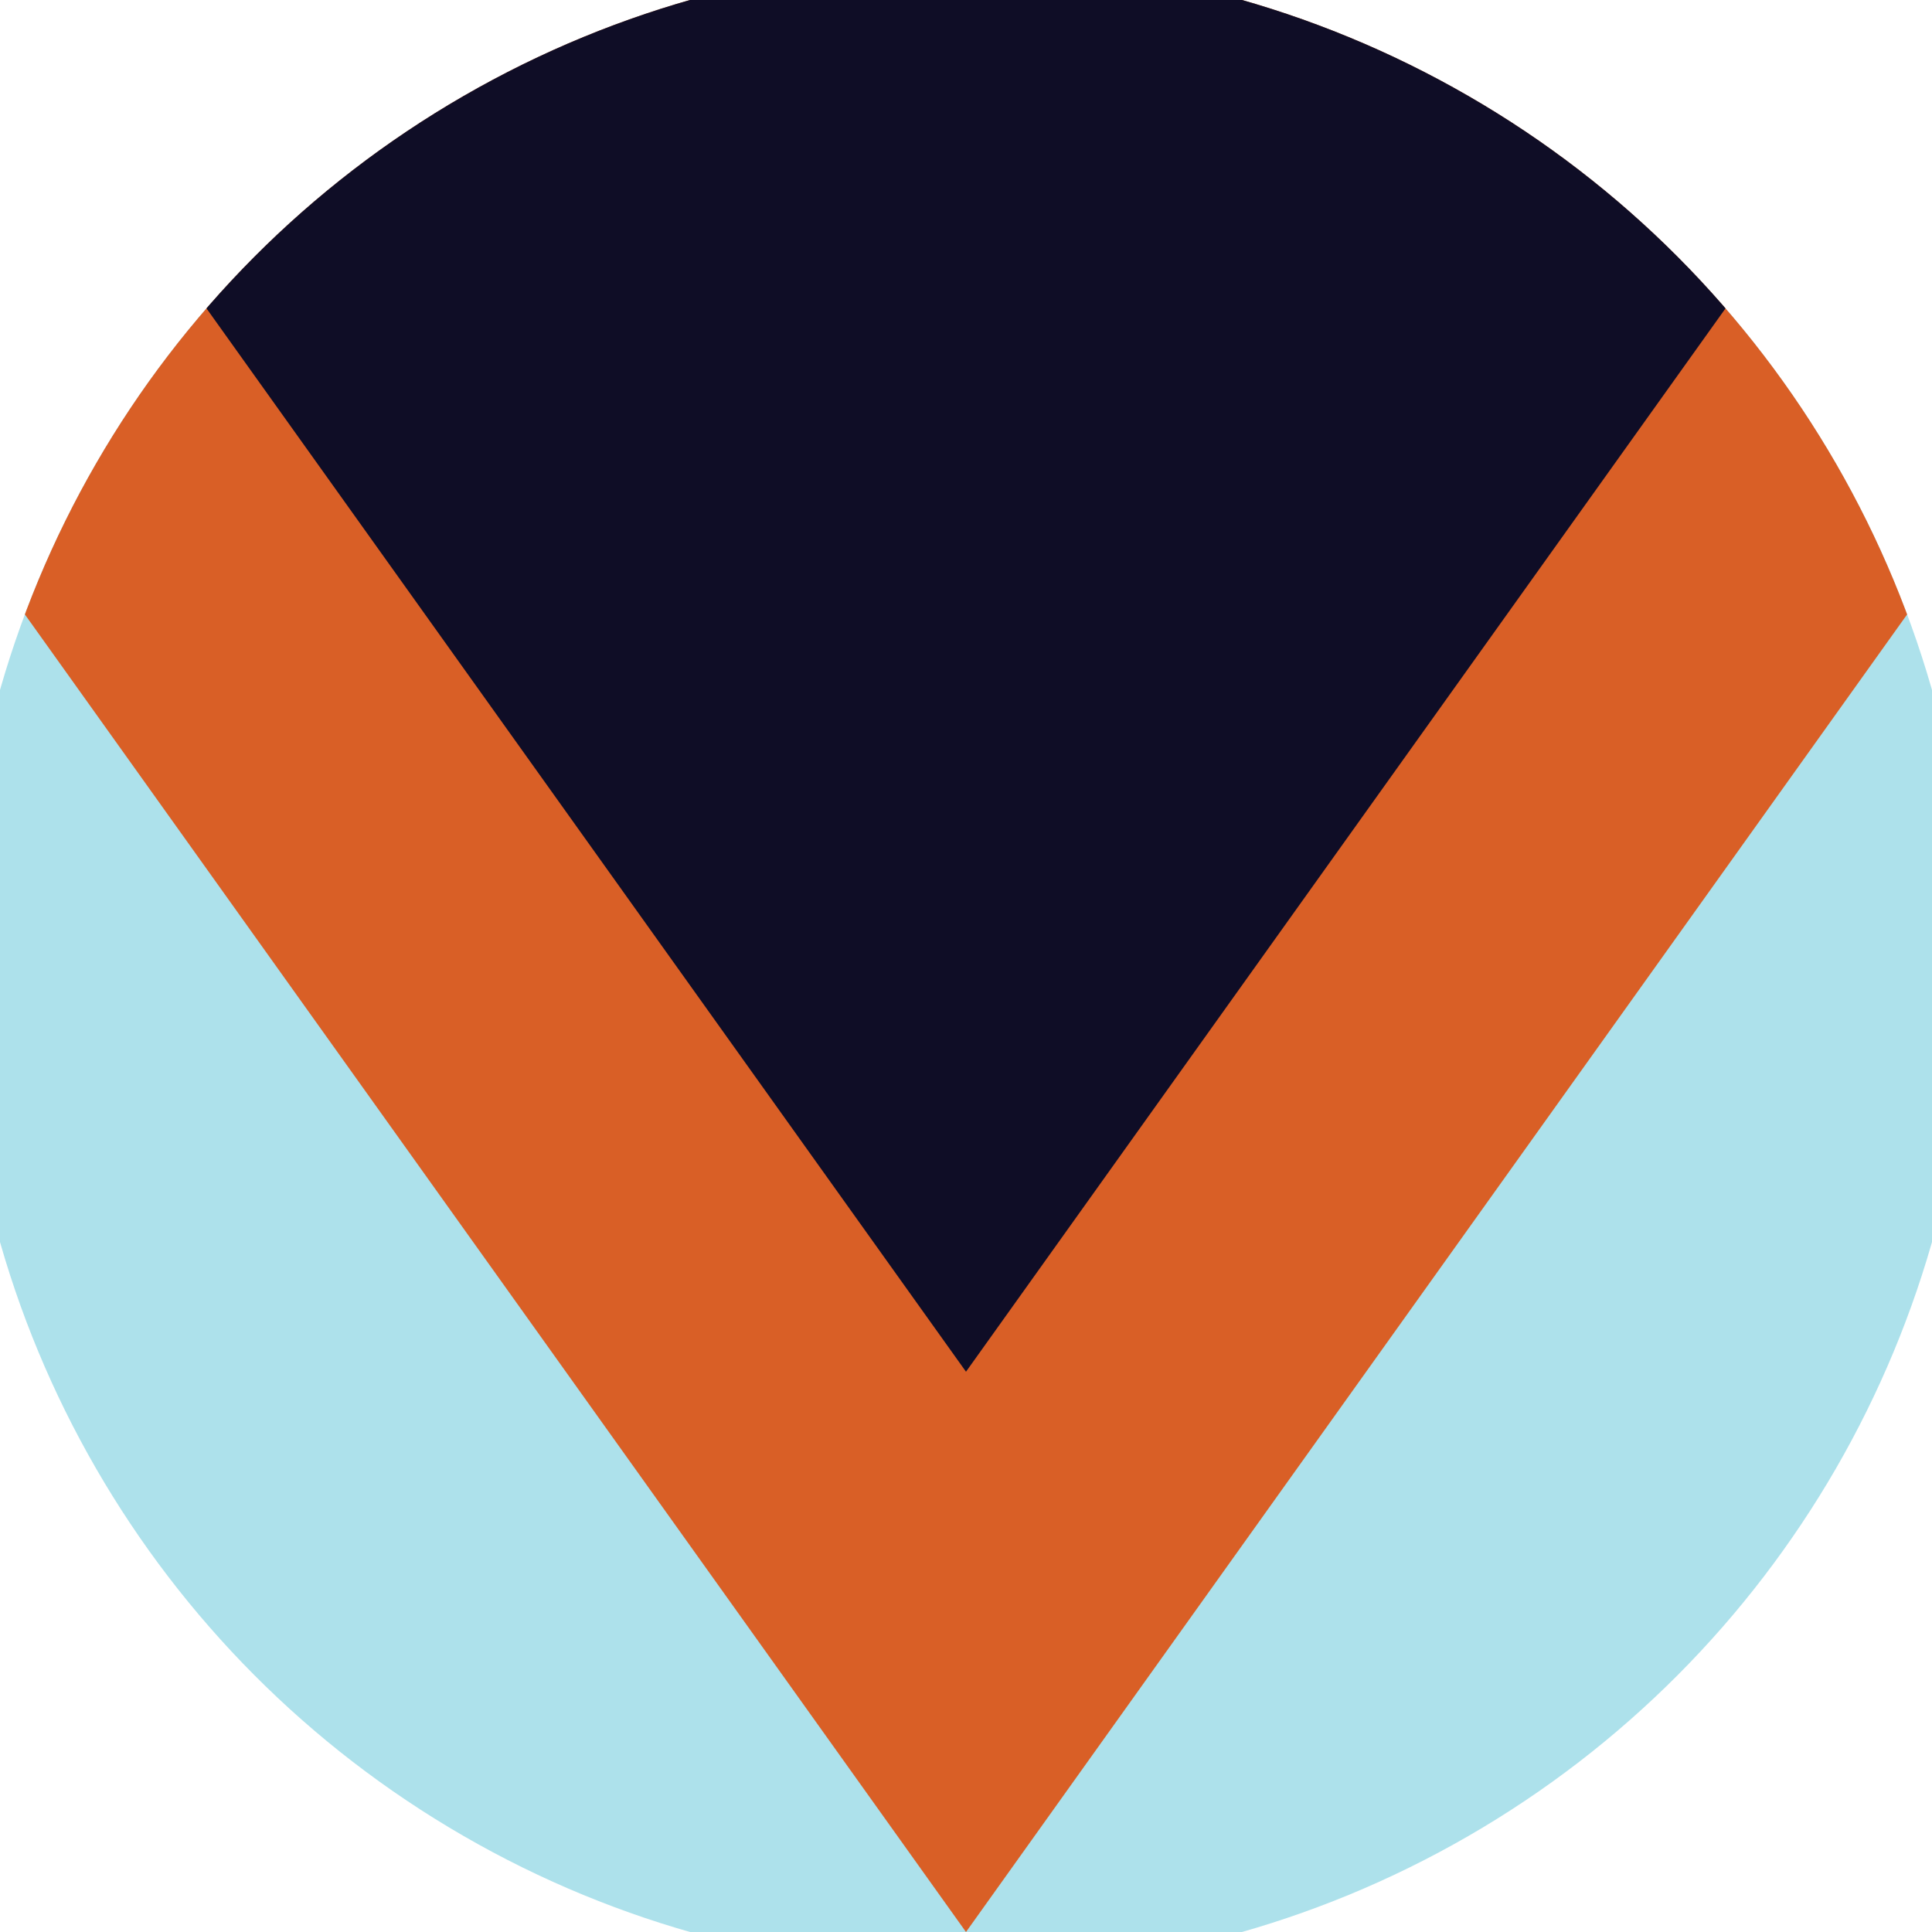 <svg xmlns="http://www.w3.org/2000/svg" width="128" height="128" viewBox="0 0 100 100" shape-rendering="geometricPrecision">
                            <defs>
                                <clipPath id="clip">
                                    <circle cx="50" cy="50" r="52" />
                                    <!--<rect x="0" y="0" width="100" height="100"/>-->
                                </clipPath>
                            </defs>
                            <g transform="rotate(180 50 50)">
                            <rect x="0" y="0" width="100" height="100" fill="#ade1eb" clip-path="url(#clip)"/><path d="M 50 0 L 100 70 V 101 H 0 V 70 Z" fill="#d95f26" clip-path="url(#clip)"/><path d="M 50 29 L 100 99 V 101 H 0 V 99 Z" fill="#0f0d26" clip-path="url(#clip)"/></g></svg>
